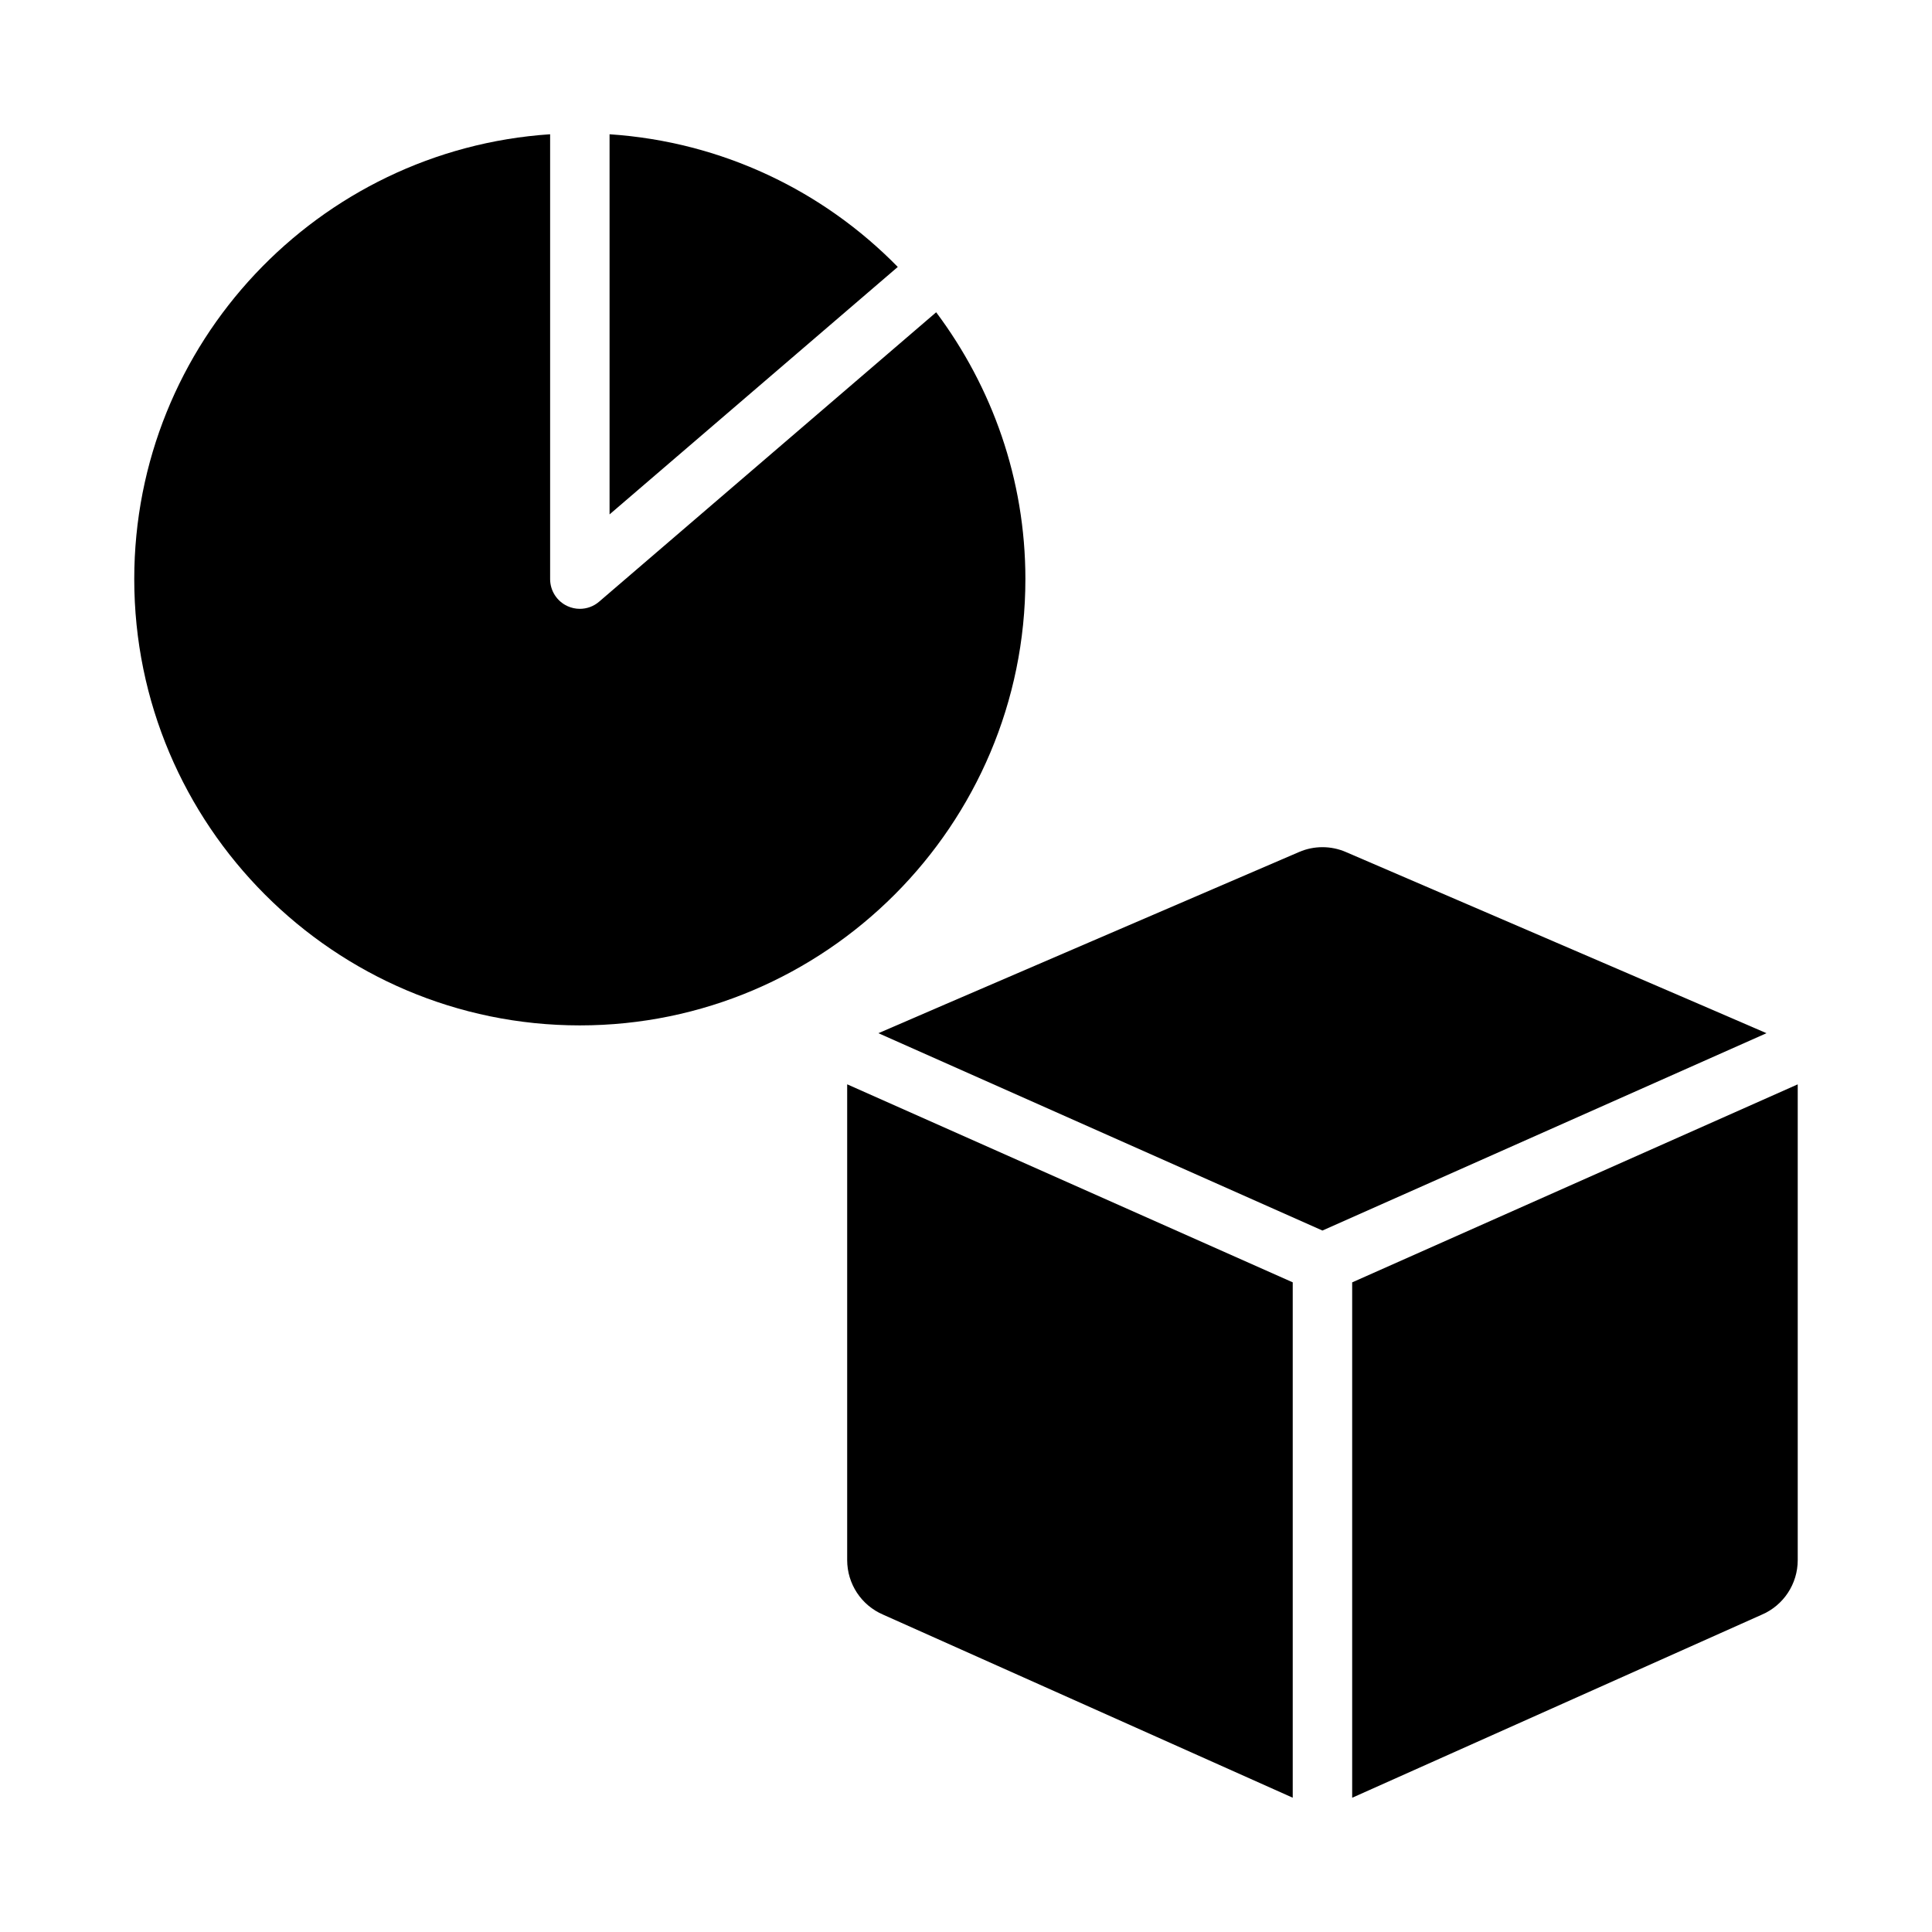 <?xml version="1.0" encoding="UTF-8"?>
<!-- Uploaded to: SVG Find, www.svgrepo.com, Generator: SVG Find Mixer Tools -->
<svg fill="#000000" width="800px" height="800px" version="1.1" viewBox="144 144 512 512" xmlns="http://www.w3.org/2000/svg">
 <g>
  <path d="m620.4 431.37-118.06 52.473v136.58l108.53-48.508c5.797-2.477 9.547-8.172 9.547-14.469v-125.95c0-0.039-0.016-0.078-0.016-0.121z"/>
  <path d="m500.66 369.79c-3.938-1.707-8.457-1.707-12.391 0 0 0-111.04 47.773-111.48 48.016l117.67 52.301 117.68-52.301c-0.438-0.242-111.48-48.016-111.48-48.016z"/>
  <path d="m368.51 431.49v125.95c0 6.297 3.75 11.992 9.547 14.469l108.53 48.504v-136.58l-118.06-52.473c0 0.043-0.016 0.082-0.016 0.125z"/>
  <path d="m305.54 179.58v100.74l76.379-65.578c-19.715-20.148-46.551-33.176-76.379-35.16z"/>
  <path d="m415.74 297.46c0-26.523-8.867-50.953-23.645-70.703l-89.316 76.688c-1.453 1.254-3.273 1.902-5.117 1.902-1.113 0-2.238-0.238-3.289-0.723-2.793-1.289-4.586-4.082-4.586-7.164v-117.88c-61.438 4.09-110.21 55.324-110.21 117.88 0 65.219 52.973 118.28 118.08 118.28 65.105 0 118.08-53.062 118.08-118.28z"/>
 </g>
</svg>